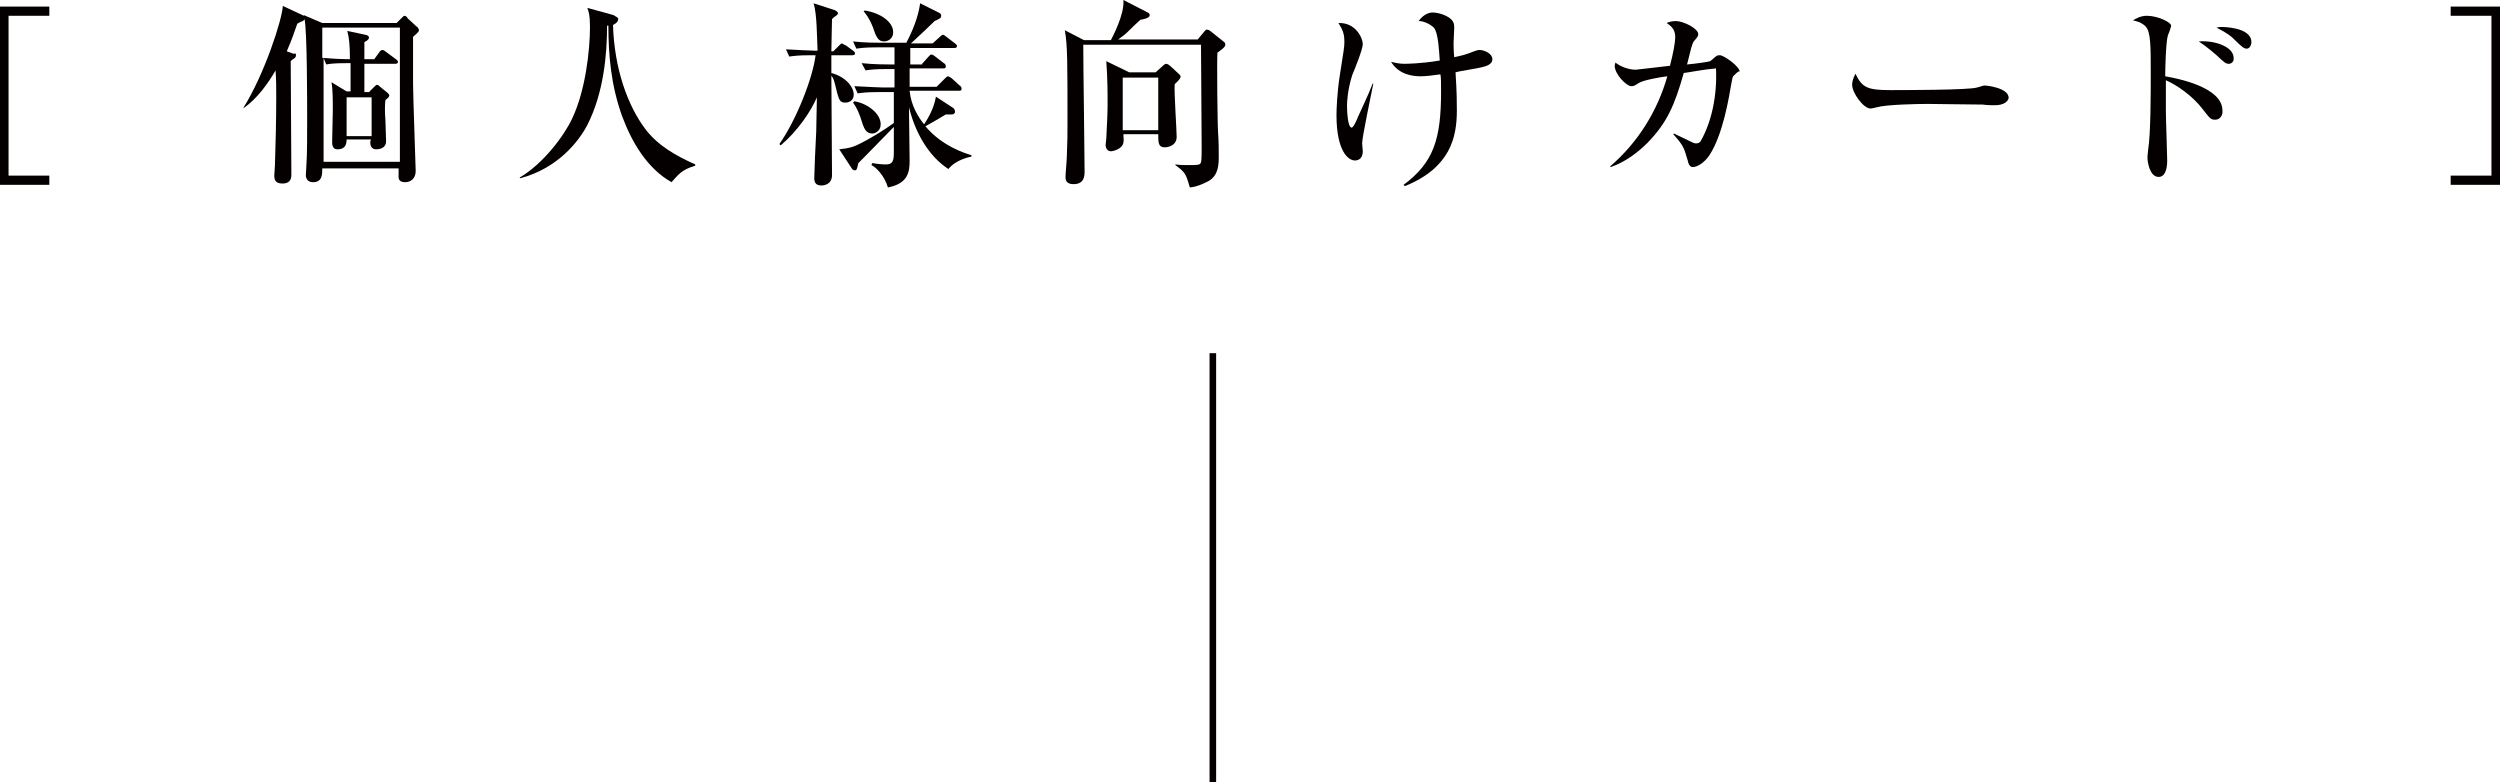 <?xml version="1.0" encoding="utf-8"?>
<!-- Generator: Adobe Illustrator 25.0.1, SVG Export Plug-In . SVG Version: 6.00 Build 0)  -->
<svg version="1.1" id="レイヤー_1" xmlns="http://www.w3.org/2000/svg" xmlns:xlink="http://www.w3.org/1999/xlink" x="0px"
	 y="0px" viewBox="0 0 380.1 118.9" style="enable-background:new 0 0 380.1 118.9;" xml:space="preserve">
<style type="text/css">
	.st0{fill:#040000;}
	.st1{fill:none;stroke:#040000;stroke-miterlimit:10;}
</style>
<g>
	<path class="st0" d="M0,28.1V1h7.5v1.4H1.3v24.3h6.2v1.4H0z"/>
	<path class="st0" d="M60.3,3.5l0.8-0.8c0.1-0.1,0.3-0.3,0.4-0.3c0.2,0,0.4,0.2,0.5,0.4l1.3,1.2c0.2,0.1,0.4,0.4,0.4,0.6
		c0,0.3-0.7,0.8-0.9,1v7.1c0,1.8,0.4,12.7,0.4,13.3c0,1.1-0.7,1.7-1.6,1.7c-0.7,0-1-0.3-1-0.8v-1.3H49c0,0.9,0,2.1-1.4,2.1
		c-0.7,0-1.1-0.4-1.1-1.1c0-0.2,0.1-1.5,0.1-1.8c0.1-1.2,0.1-4.6,0.1-6.6c0-2.5,0-13.6-0.4-15.3c-0.1,0.2-0.2,0.3-0.5,0.4
		c-0.1,0-0.4,0.2-0.6,0.3c-0.4,1.1-0.8,2.4-1.6,4.2l1.1,0.4C44.9,8,45,8.2,45,8.4c0,0.2-0.1,0.4-0.3,0.5c-0.2,0.1-0.3,0.2-0.5,0.4
		c0,2.7,0.1,14.8,0.1,17.3c0,0.8-0.4,1.3-1.3,1.3c-0.9,0-1.3-0.3-1.3-1.2c0-0.3,0.1-1.3,0.1-1.5c0.1-3,0.2-7,0.2-10.4
		c0-1.6,0-2.5-0.1-4.1c-1.1,1.9-2.7,4.2-4.8,5.7H37c3.2-5.1,5.9-13.4,6-15.5l3,1.4c0.1,0,0.1,0.1,0.2,0.1l0-0.1L49,3.5H60.3z
		 M49,4.2v4.6C50.1,8.9,52,9,53.2,9c0-2-0.1-3.2-0.4-4.3l2.8,0.6c0.2,0,0.5,0.2,0.5,0.4c0,0.3-0.3,0.5-0.7,0.7V9h1.5l0.8-1.1
		c0.1-0.2,0.3-0.3,0.5-0.3c0.1,0,0.4,0.2,0.5,0.3L60.2,9c0.1,0.1,0.3,0.2,0.3,0.4c0,0.3-0.3,0.3-0.5,0.3h-4.6V14h0.7l0.8-0.8
		c0.2-0.2,0.3-0.3,0.4-0.3c0.2,0,0.3,0.1,0.5,0.3l1.1,0.9c0.1,0.1,0.3,0.3,0.3,0.4c0,0.2-0.3,0.5-0.6,0.7c-0.1,0.7-0.1,2,0,3.1
		c0,0.5,0.1,2.7,0.1,3.2c0,0.9-0.8,1.2-1.5,1.2c-0.6,0-0.9-0.4-0.9-1c0-0.2,0-0.3,0.1-0.5h-3.7c0,1.1-0.5,1.5-1.4,1.5
		c-0.5,0-0.8-0.3-0.8-1.1c0-0.7,0.1-4.1,0.1-4.8c0-1.5,0-3.2-0.2-4.3l2.3,1.4h0.6c0-1,0-3.6,0-4.3h-0.5c-2.1,0-2.6,0.1-3.2,0.2
		l-0.4-1v15.8h11.6V4.2H49z M52.7,14.8v5.9h3.8v-5.9H52.7z"/>
	<path class="st0" d="M105.7,25.2c-2.1,0.6-2.6,1.4-3.6,2.5c-3.7-2.1-6-6-7.5-10c-1.7-4.7-2.1-9.3-2.1-13.8l-0.2,0
		c0,4.3-0.5,10.2-3,15.1c-1.3,2.5-4.5,6.6-10.2,8.1L79,27c3.6-2.1,6.8-6.4,8-9c2-4.2,2.7-10.3,2.7-13.9c0-1.9-0.2-2.3-0.4-2.9l4,1.1
		C93.5,2.5,94,2.6,94,2.9c0,0.3-0.2,0.6-0.8,0.9c0.2,6.6,2.2,12.2,4.9,15.8c1.9,2.5,4.5,4,7.6,5.4V25.2z"/>
	<path class="st0" d="M123.2,8.4c-1.8,0-2.5,0.1-3.2,0.2l-0.5-1.1c1.8,0.1,3.9,0.2,4.3,0.2h0.5c-0.1-2.4-0.1-5.6-0.6-7.2l3.1,1
		c0.3,0.1,0.6,0.3,0.6,0.5c0,0.1-0.1,0.3-0.3,0.4c-0.3,0.2-0.4,0.3-0.6,0.5c0,0.9-0.1,3.4-0.1,4.9h0.3l0.8-0.8
		c0.3-0.3,0.4-0.4,0.5-0.4c0.1,0,0.3,0.2,0.6,0.3l1.1,0.8c0.1,0.1,0.3,0.2,0.3,0.4c0,0.3-0.3,0.3-0.5,0.3h-3.1c0,0.5,0,2.1,0,2.7
		c2,0.5,3.4,2,3.4,3.3c0,0.8-0.6,1.2-1.3,1.2c-0.7,0-0.9-0.3-1.2-1.4c-0.5-2-0.5-2.2-0.9-2.7c0,2.4,0.1,12.9,0.1,15.1
		c0,1.5-1.3,1.6-1.6,1.6c-0.8,0-1.1-0.4-1.1-1.1c0-0.8,0.2-5.4,0.3-7.1c0-0.8,0.1-4.5,0.1-5.2c-0.9,2.1-2.9,5.1-5.5,7.3l-0.2-0.2
		c2.6-3.7,5.1-10.1,5.5-13.5H123.2z M140.2,9.7l0.9-1c0.3-0.3,0.3-0.4,0.5-0.4c0.2,0,0.2,0,0.6,0.3l1.3,1c0.2,0.1,0.3,0.3,0.3,0.5
		c0,0.3-0.2,0.3-0.4,0.3h-5.1l0,2.8h4.1l1.2-1.2c0.2-0.2,0.4-0.4,0.5-0.4c0.2,0,0.4,0.2,0.6,0.3l1.2,1.1c0.2,0.1,0.3,0.3,0.3,0.5
		c0,0.3-0.2,0.3-0.5,0.3h-7.4c0.2,2.2,1.3,4,2.2,5.1c0.4-0.6,1.5-2.3,1.8-4.2l2.6,1.7c0.2,0.1,0.3,0.4,0.3,0.6
		c0,0.3-0.3,0.4-0.5,0.4c-0.5,0-0.5,0-0.9,0c-0.8,0.5-2.2,1.3-3.1,1.8c2.5,3,6,4.1,7,4.4v0.2c-0.4,0.1-2.4,0.5-3.5,1.9
		c-3.1-2-5.1-5.7-6-9.4c0,0.5,0.1,7.8,0.1,8.1c0,1.7-0.2,3.5-3.3,4.1c-0.5-1.7-1.7-3-2.5-3.4l0.1-0.3c0.6,0.1,1.4,0.2,2.1,0.2
		c1,0,1.2-0.5,1.2-1.8c0-0.6,0-3.4,0-3.9l-4.5,4.6c-0.3,0.3-0.5,0.5-0.9,0.9c-0.2,1-0.3,1.1-0.5,1.1c-0.2,0-0.4-0.1-0.5-0.3
		l-1.9-2.9c0.6-0.1,1.5-0.1,2.6-0.6c1.8-0.8,4.5-2.5,5.7-3.4V14h-2.3c-1.8,0-2.5,0.1-3.2,0.2l-0.5-1.1c1.8,0.1,4,0.2,4.3,0.2h1.8
		v-2.8h-1.2c-1.8,0-2.5,0.1-3.2,0.2L131,9.6c1.8,0.2,3.9,0.2,4.3,0.2h0.7V7.2h-2.6c-1.9,0-2.5,0.1-3.2,0.2l-0.5-1.1
		c1.8,0.2,3.5,0.2,4.3,0.2h3.8c1-1.9,1.8-3.9,2.1-6l2.8,1.4c0.2,0.1,0.4,0.2,0.4,0.5c0,0.3-0.1,0.4-1,0.8c-0.7,0.7-2.5,2.4-3.6,3.4
		h3.3l1.1-1c0.3-0.3,0.4-0.3,0.5-0.3s0.1,0,0.5,0.3l1.3,1c0.1,0.1,0.3,0.2,0.3,0.4c0,0.3-0.3,0.3-0.5,0.3h-6.6v2.5H140.2z
		 M129.9,15.4c1.9,0.3,4,1.8,4,3.5c0,1-0.8,1.4-1.3,1.4c-0.9,0-1.2-0.8-1.4-1.3c-0.6-2-1-2.7-1.5-3.4L129.9,15.4z M131.5,1.6
		c2.5,0.4,4.3,1.8,4.3,3.3c0,1-0.8,1.4-1.4,1.4c-0.9,0-1.2-0.7-1.7-2.2c-0.6-1.5-1.1-2-1.4-2.4L131.5,1.6z"/>
	<path class="st0" d="M185.1,8c-0.1,1,0,11,0.1,12.2c0.1,1.4,0.1,2.8,0.1,3.5c0,1.2,0,2.9-1.5,3.8c-0.2,0.1-1.6,0.9-2.9,1
		c-0.6-2.1-0.7-2.3-2.2-3.4V25c0.7,0.1,1.5,0.1,1.9,0.1c1.6,0,1.8,0,2-0.4c0.1-0.3,0.1-1.6,0.1-2.1c0-2.5-0.1-14-0.1-15.8h-17.9v0.3
		c0,3,0.2,16.2,0.2,18.9c0,0.7,0,2-1.7,2c-1.2,0-1.2-0.8-1.2-1.1c0-0.5,0.2-2.6,0.2-3.1c0.1-2.3,0.1-3.6,0.1-5
		c0-9.5,0-11.9-0.4-14.2l2.9,1.5h4.1c0.2-0.4,2.1-3.9,1.9-6.1l3.7,1.9c0.2,0.1,0.3,0.2,0.3,0.4c0,0.4-0.7,0.6-1.4,0.7
		c-0.3,0.3-0.5,0.4-2,1.9c-0.4,0.4-1.1,0.9-1.4,1.1h12.1l1-1.2c0.1-0.1,0.2-0.3,0.4-0.3c0.1,0,0.4,0.1,0.5,0.2l2,1.6
		c0.2,0.1,0.3,0.3,0.3,0.5C186.3,7.2,185.5,7.7,185.1,8z M178.6,12.8c-0.1,1.3,0.3,6.9,0.3,8c0,1.4-1.4,1.6-1.8,1.6c-1,0-1-0.7-1-2
		h-5.3c0,0.4,0.1,0.9,0,1.3c-0.2,1-1.6,1.3-1.9,1.3c-0.4,0-0.8-0.3-0.8-1c0-0.1,0.1-0.8,0.1-0.9c0.1-2,0.2-4,0.2-5.2
		c0-1.4,0-4-0.2-6.6l3.5,1.7h4l1-0.9c0.1-0.1,0.4-0.4,0.6-0.4c0.2,0,0.5,0.2,0.7,0.4l1.3,1.2c0.1,0.1,0.2,0.2,0.2,0.4
		C179.4,12.1,178.8,12.6,178.6,12.8z M176.1,11.8h-5.4v8h5.4V11.8z"/>
	<path class="st0" d="M207.1,21.8c0,0.2,0.1,1,0.1,1.2c0,0.8-0.4,1.4-1.2,1.4c-1,0-2.8-1.4-2.8-6.9c0-0.9,0.1-3.5,0.5-6
		c0.6-3.9,0.7-4.3,0.7-5.1c0-1.4-0.3-1.9-0.9-2.9c2.7-0.1,3.7,2.4,3.7,3.2c0,0.8-1.3,4-1.6,4.7c-0.7,2.2-0.8,4-0.8,4.7
		c0,0.7,0.1,3.3,0.7,3.3c0.3,0,0.8-1.2,1-1.7c0.7-1.6,1.3-2.7,2.2-5h0.1C208.5,14.3,207.1,20.8,207.1,21.8z M225.4,10.2
		c-0.7,0.2-3.5,0.6-4.1,0.8c0.2,3.1,0.2,4.6,0.2,5.8c0,4.1-1,8.7-7.9,11.5l-0.2-0.2c4.6-3.4,5.7-7,5.7-14.2c0-1.3,0-2.1-0.1-2.6
		c-0.8,0.1-2,0.3-3,0.3c-1.1,0-3.3-0.2-4.5-2.2c0.8,0.2,1.4,0.3,2,0.3c0.2,0,2.5,0,5.4-0.5c-0.1-1.3-0.2-4.2-0.9-5
		c-0.4-0.4-1.4-1-2.3-1c0.4-0.6,1.2-1.3,2.1-1.3c0.7,0,2,0.3,2.8,1c0.4,0.4,0.5,0.7,0.5,1.3c0,0.4-0.1,2-0.1,2.3
		c0,0.4,0,1.2,0.1,2.2c1.3-0.3,1.5-0.3,3.3-1c0.3-0.1,0.4-0.1,0.6-0.1c0.6,0,1.9,0.5,1.9,1.4C226.9,9.9,225.7,10.1,225.4,10.2z"/>
	<path class="st0" d="M263.6,11.5c-0.2,0.2-0.2,0.3-0.4,1.4c-0.3,1.7-1.2,7.5-3.3,10.7c-0.8,1.2-1.9,1.8-2.5,1.8
		c-0.5,0-0.7-0.5-0.8-1c-0.6-2-0.6-2.2-2.2-4l0.1-0.1c0.4,0.2,2.1,1,2.5,1.2c0.6,0.3,0.7,0.3,0.9,0.3c0.4,0,0.6-0.2,0.7-0.4
		c1.6-2.8,2.5-6.8,2.3-11c-2.2,0.2-3.4,0.5-4.9,0.7c-1.4,4.9-2.5,7.5-5.5,10.6c-1.4,1.4-3.3,2.9-5.6,3.7l-0.1-0.1
		c4.2-3.6,7.2-8.4,8.7-13.7c-1,0.1-3.7,0.6-4.3,1c-0.8,0.5-0.8,0.5-1.2,0.5c-0.7,0-2.5-1.8-2.5-3.1c0-0.2,0.1-0.3,0.1-0.5
		c0.7,0.6,2,1.1,3.1,1.1c0.2,0,4.2-0.5,5.2-0.6c0.5-1.9,0.8-3.6,0.8-4.3c0-1.1-0.4-1.6-1.3-2.2c0.2-0.1,0.7-0.3,1.4-0.3
		c1.1,0,3.4,1.1,3.4,2c0,0.3-0.1,0.4-0.6,1c-0.2,0.2-0.3,0.5-0.5,1.2c-0.1,0.4-0.5,2-0.6,2.4c1.2-0.1,3.3-0.4,3.5-0.5
		c0.2-0.1,0.8-0.7,1-0.8c0.1-0.1,0.3-0.1,0.5-0.1c0.6,0,3,1.7,3,2.5C264.4,10.8,264.3,10.8,263.6,11.5z"/>
	<path class="st0" d="M303.3,16c-0.5,0-1.2,0-1.8-0.1c-0.6,0-7.9-0.1-8.4-0.1c-1.7,0-6.3,0.1-7.7,0.5c-0.5,0.1-0.8,0.2-1,0.2
		c-1.1,0-2.8-2.4-2.8-3.6c0-0.4,0.1-0.9,0.5-1.7c1,2.1,1.8,2.5,5.3,2.5c1.7,0,12.1,0,13.2-0.4c0.5-0.1,0.8-0.3,1.2-0.3
		c0.1,0,3.6,0.3,3.6,1.9C305.3,15.4,304.7,16,303.3,16z"/>
	<path class="st0" d="M336.8,18.2c-0.7,0-0.8-0.2-1.9-1.6c-1.6-2.1-4-3.7-5.6-4.4c0,0.7,0,4.2,0,4.8c0,1.2,0.2,6.3,0.2,7.4
		c0,0.4,0,2.5-1.3,2.5c-1.4,0-1.7-2.4-1.7-2.9s0.1-1,0.1-1.2c0.4-2.4,0.4-8.8,0.4-11.6c0-4.2,0-6.4-0.8-7.2
		c-0.6-0.6-1.4-0.8-1.9-0.9c0.3-0.2,1.1-0.7,2.1-0.7c1.7,0,3.7,1,3.7,1.5c0,0.2-0.4,1.3-0.5,1.5c-0.3,1-0.4,4.9-0.4,6.2
		c1.7,0.3,8.7,1.6,8.7,5.2C338,17.4,337.6,18.2,336.8,18.2z M338.9,9.7c-0.5,0-0.6-0.1-2-1.4c0,0-1.5-1.3-2.6-2
		c2.4-0.2,5.3,0.8,5.3,2.5C339.7,9.4,339.2,9.7,338.9,9.7z M341.6,7.4c-0.4,0-0.7-0.2-2.1-1.6c-0.2-0.2-0.9-0.8-2.5-1.6
		c0.4-0.1,0.5-0.1,0.8-0.1c0.1,0,4.5,0,4.5,2.3C342.3,6.9,342,7.4,341.6,7.4z"/>
	<path class="st0" d="M372.6,28.1v-1.4h6.2V2.4h-6.2V1h7.5v27.1H372.6z"/>
</g>
<line class="st1" x1="184.4" y1="53.7" x2="184.4" y2="118.9"/>
</svg>
